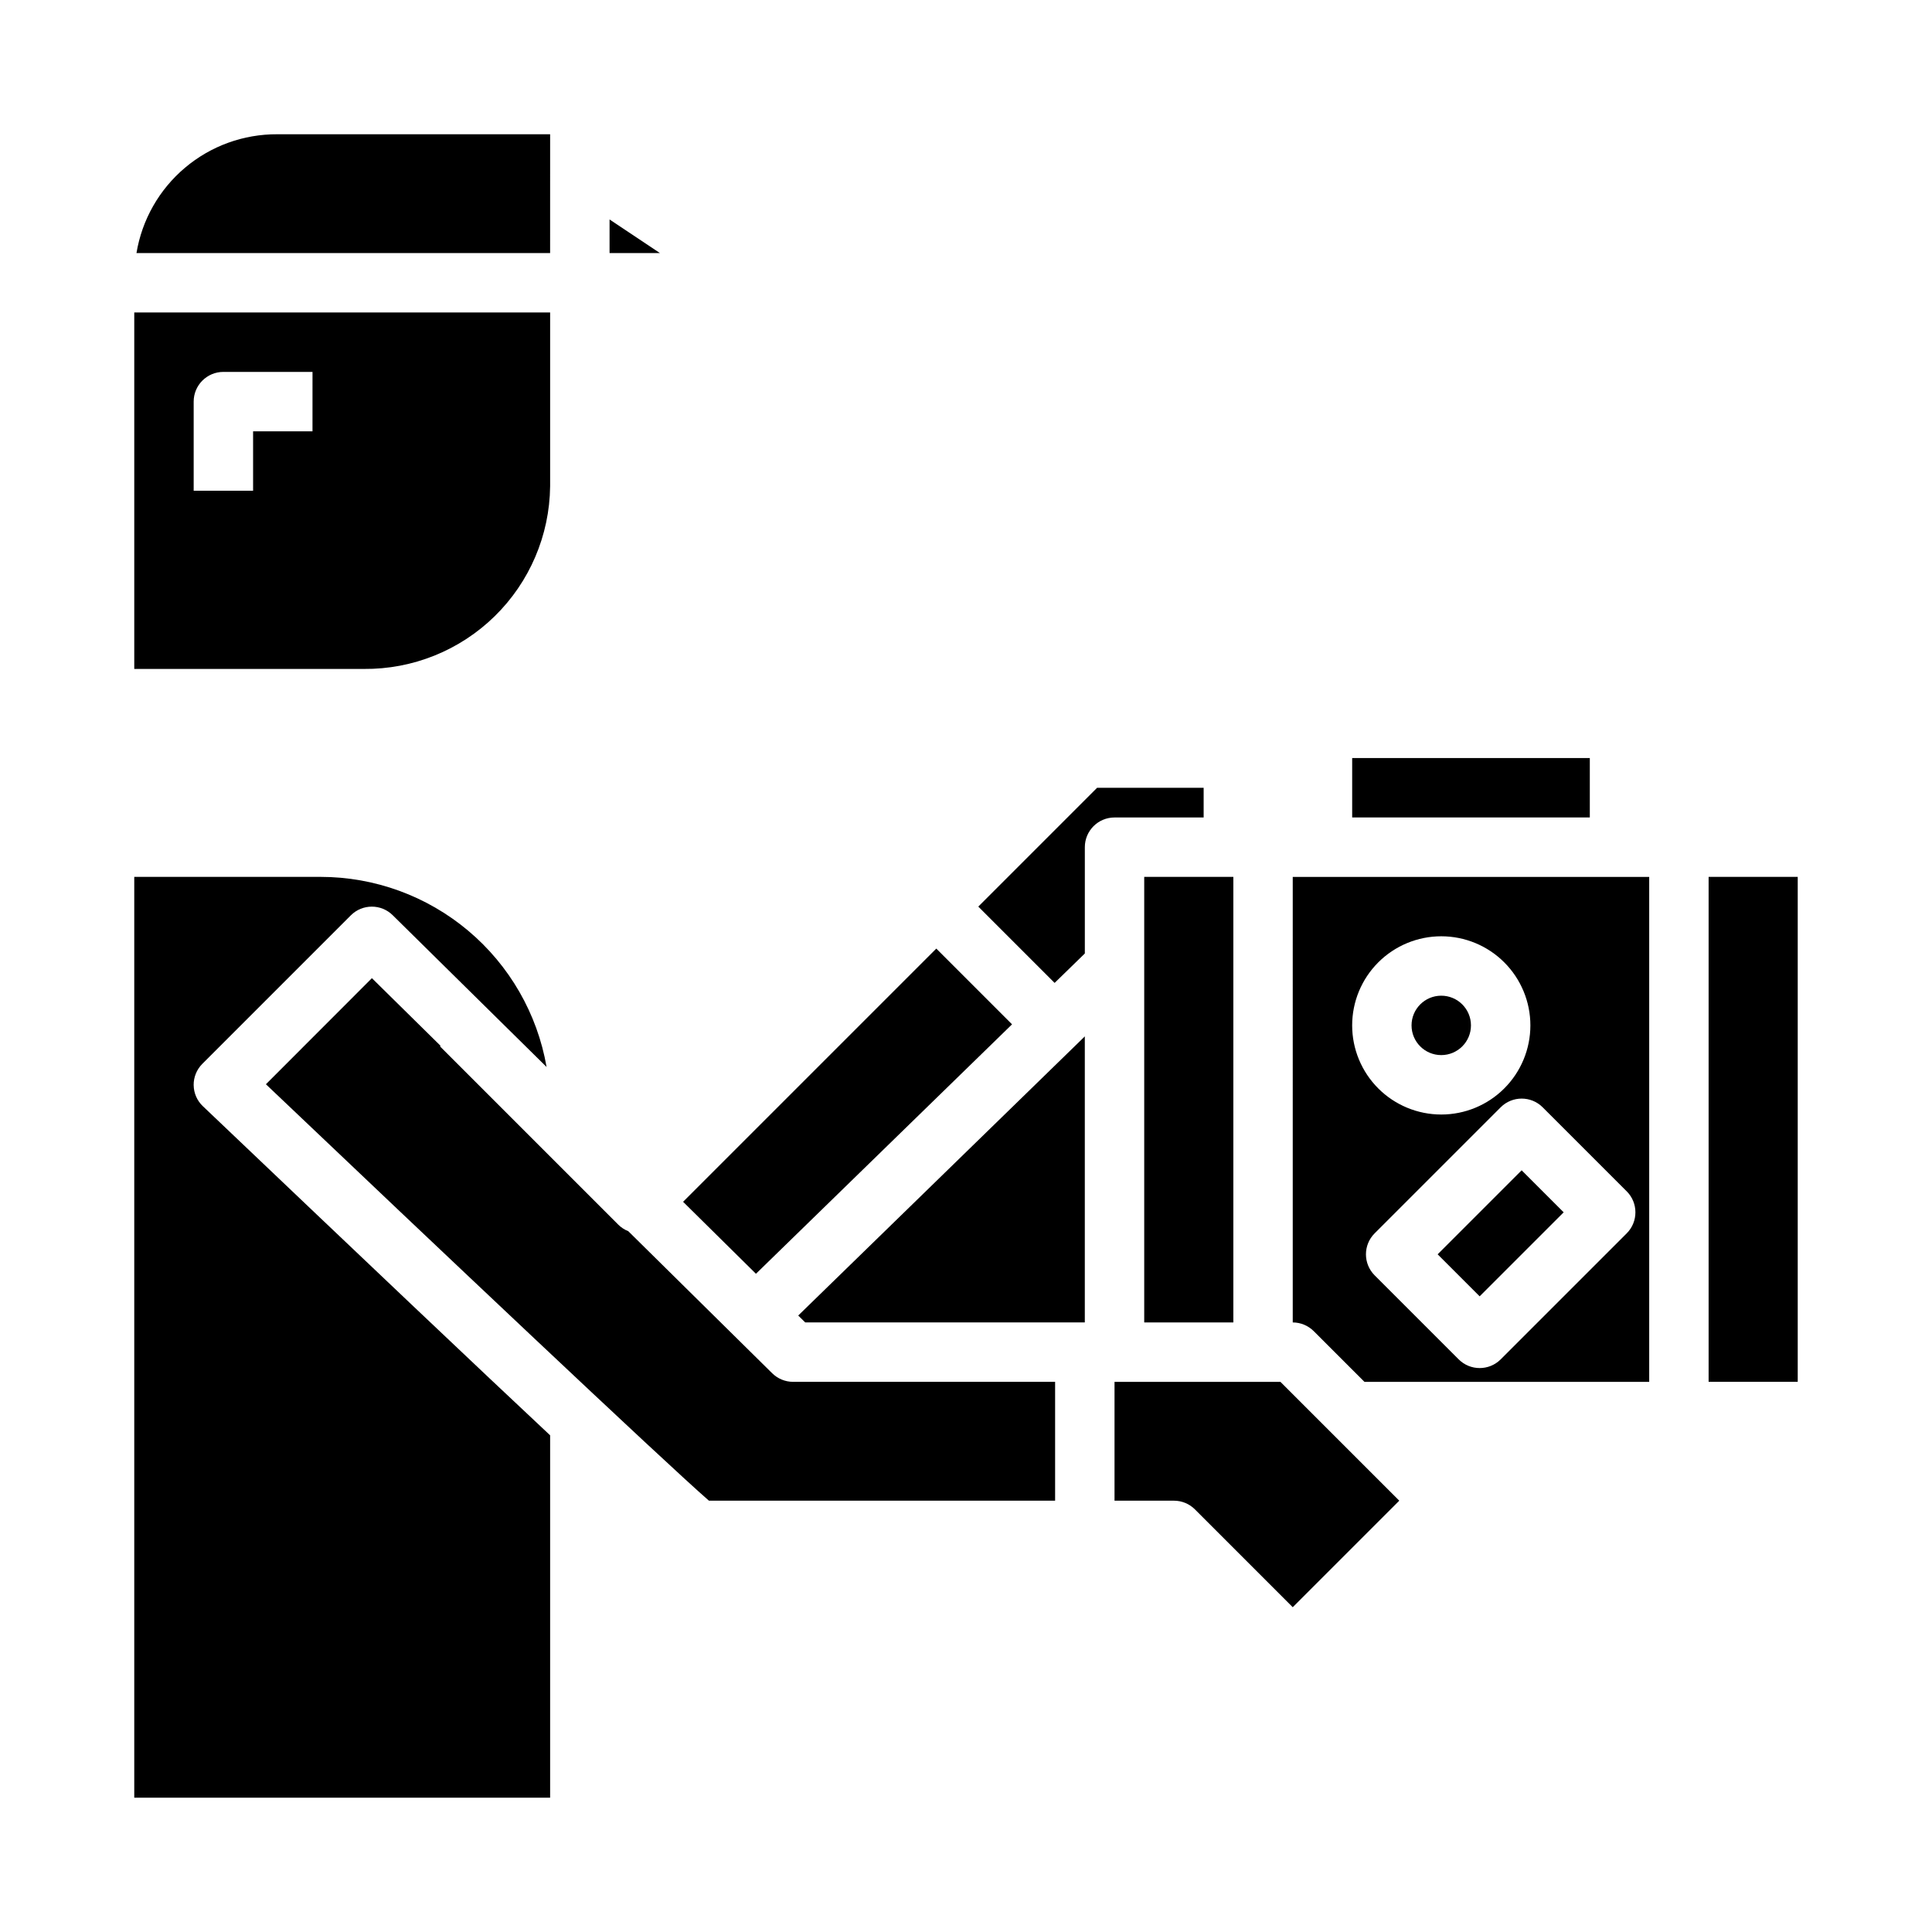 <?xml version="1.0" encoding="UTF-8"?>
<!-- Uploaded to: ICON Repo, www.svgrepo.com, Generator: ICON Repo Mixer Tools -->
<svg fill="#000000" width="800px" height="800px" version="1.1" viewBox="144 144 512 512" xmlns="http://www.w3.org/2000/svg">
 <g>
  <path d="m305.54 202.16v8.91h13.359z"/>
  <path d="m289.79 272.92v-46.109h-110.21v94.465h60.828c12.957 0.121 25.43-4.902 34.688-13.969 9.258-9.066 14.539-21.434 14.691-34.387zm-62.977-14.621h-15.742v15.742l-15.746 0.004v-23.617c0-4.348 3.527-7.871 7.875-7.871h23.617z"/>
  <path d="m289.79 179.58h-72.281c-8.953-0.051-17.629 3.09-24.473 8.863-6.844 5.769-11.41 13.793-12.871 22.625h109.62z"/>
  <path d="m348.64 507.93-38.141-37.652c-0.996-0.395-1.902-0.984-2.66-1.742l-47.23-47.23 0.148-0.148-18.199-17.934-28.09 28.117c44.211 42.047 105.79 100.27 117.4 110.35h91.746v-31.488h-69.445c-2.07-0.004-4.055-0.82-5.527-2.273z"/>
  <path d="m357.4 494.46h74.086v-75.805l-75.949 73.973z"/>
  <path d="m195.32 431.58c-0.023-2.121 0.809-4.16 2.309-5.66l39.359-39.359c3.07-3.055 8.031-3.055 11.102 0l40.758 40.199c-2.453-14.102-9.805-26.887-20.762-36.102-10.957-9.219-24.812-14.273-39.125-14.277h-49.383v244.03h110.21v-96.039c-18.988-17.781-47.793-45.105-92.016-87.207v0.004c-1.539-1.457-2.422-3.473-2.449-5.59z"/>
  <path d="m412.2 415.46-20.074-20.074-67.102 67.102 19.312 19.074z"/>
  <path d="m502.34 344.89h62.977v15.742h-62.977z"/>
  <path d="m486.59 494.46c2.09 0.004 4.09 0.832 5.566 2.309l13.438 13.438h75.461v-133.82h-94.465zm88.504-34.746h0.004c3.07 3.074 3.07 8.059 0 11.133l-33.402 33.398c-3.074 3.074-8.059 3.074-11.133 0l-22.27-22.27c-3.07-3.074-3.07-8.055 0-11.129l33.402-33.402c3.074-3.074 8.059-3.074 11.129 0zm-49.145-67.59c6.266 0 12.273 2.488 16.699 6.918 4.43 4.43 6.918 10.438 6.918 16.699 0 6.266-2.488 12.27-6.918 16.699-4.426 4.43-10.434 6.918-16.699 6.918-6.262 0-12.27-2.488-16.699-6.918-4.426-4.43-6.914-10.434-6.914-16.699 0-6.262 2.488-12.27 6.914-16.699 4.43-4.43 10.438-6.918 16.699-6.918z"/>
  <path d="m596.8 376.38h23.617v133.82h-23.617z"/>
  <path d="m462.98 360.64v-7.871h-28.23l-31.488 31.488 20.223 20.223 8.008-7.801v-28.164c0-4.348 3.523-7.875 7.871-7.875z"/>
  <path d="m533.82 415.74c0 4.348-3.527 7.871-7.875 7.871-4.348 0-7.871-3.523-7.871-7.871 0-4.348 3.523-7.871 7.871-7.871 4.348 0 7.875 3.523 7.875 7.871"/>
  <path d="m447.23 376.38h23.617v118.08h-23.617z"/>
  <path d="m439.36 510.21v31.488h15.742c2.09 0 4.09 0.828 5.566 2.305l25.922 25.926 28.23-28.23-31.488-31.488z"/>
  <path d="m524.99 476.41 22.266-22.266 11.133 11.133-22.266 22.266z"/>
 </g>
</svg>